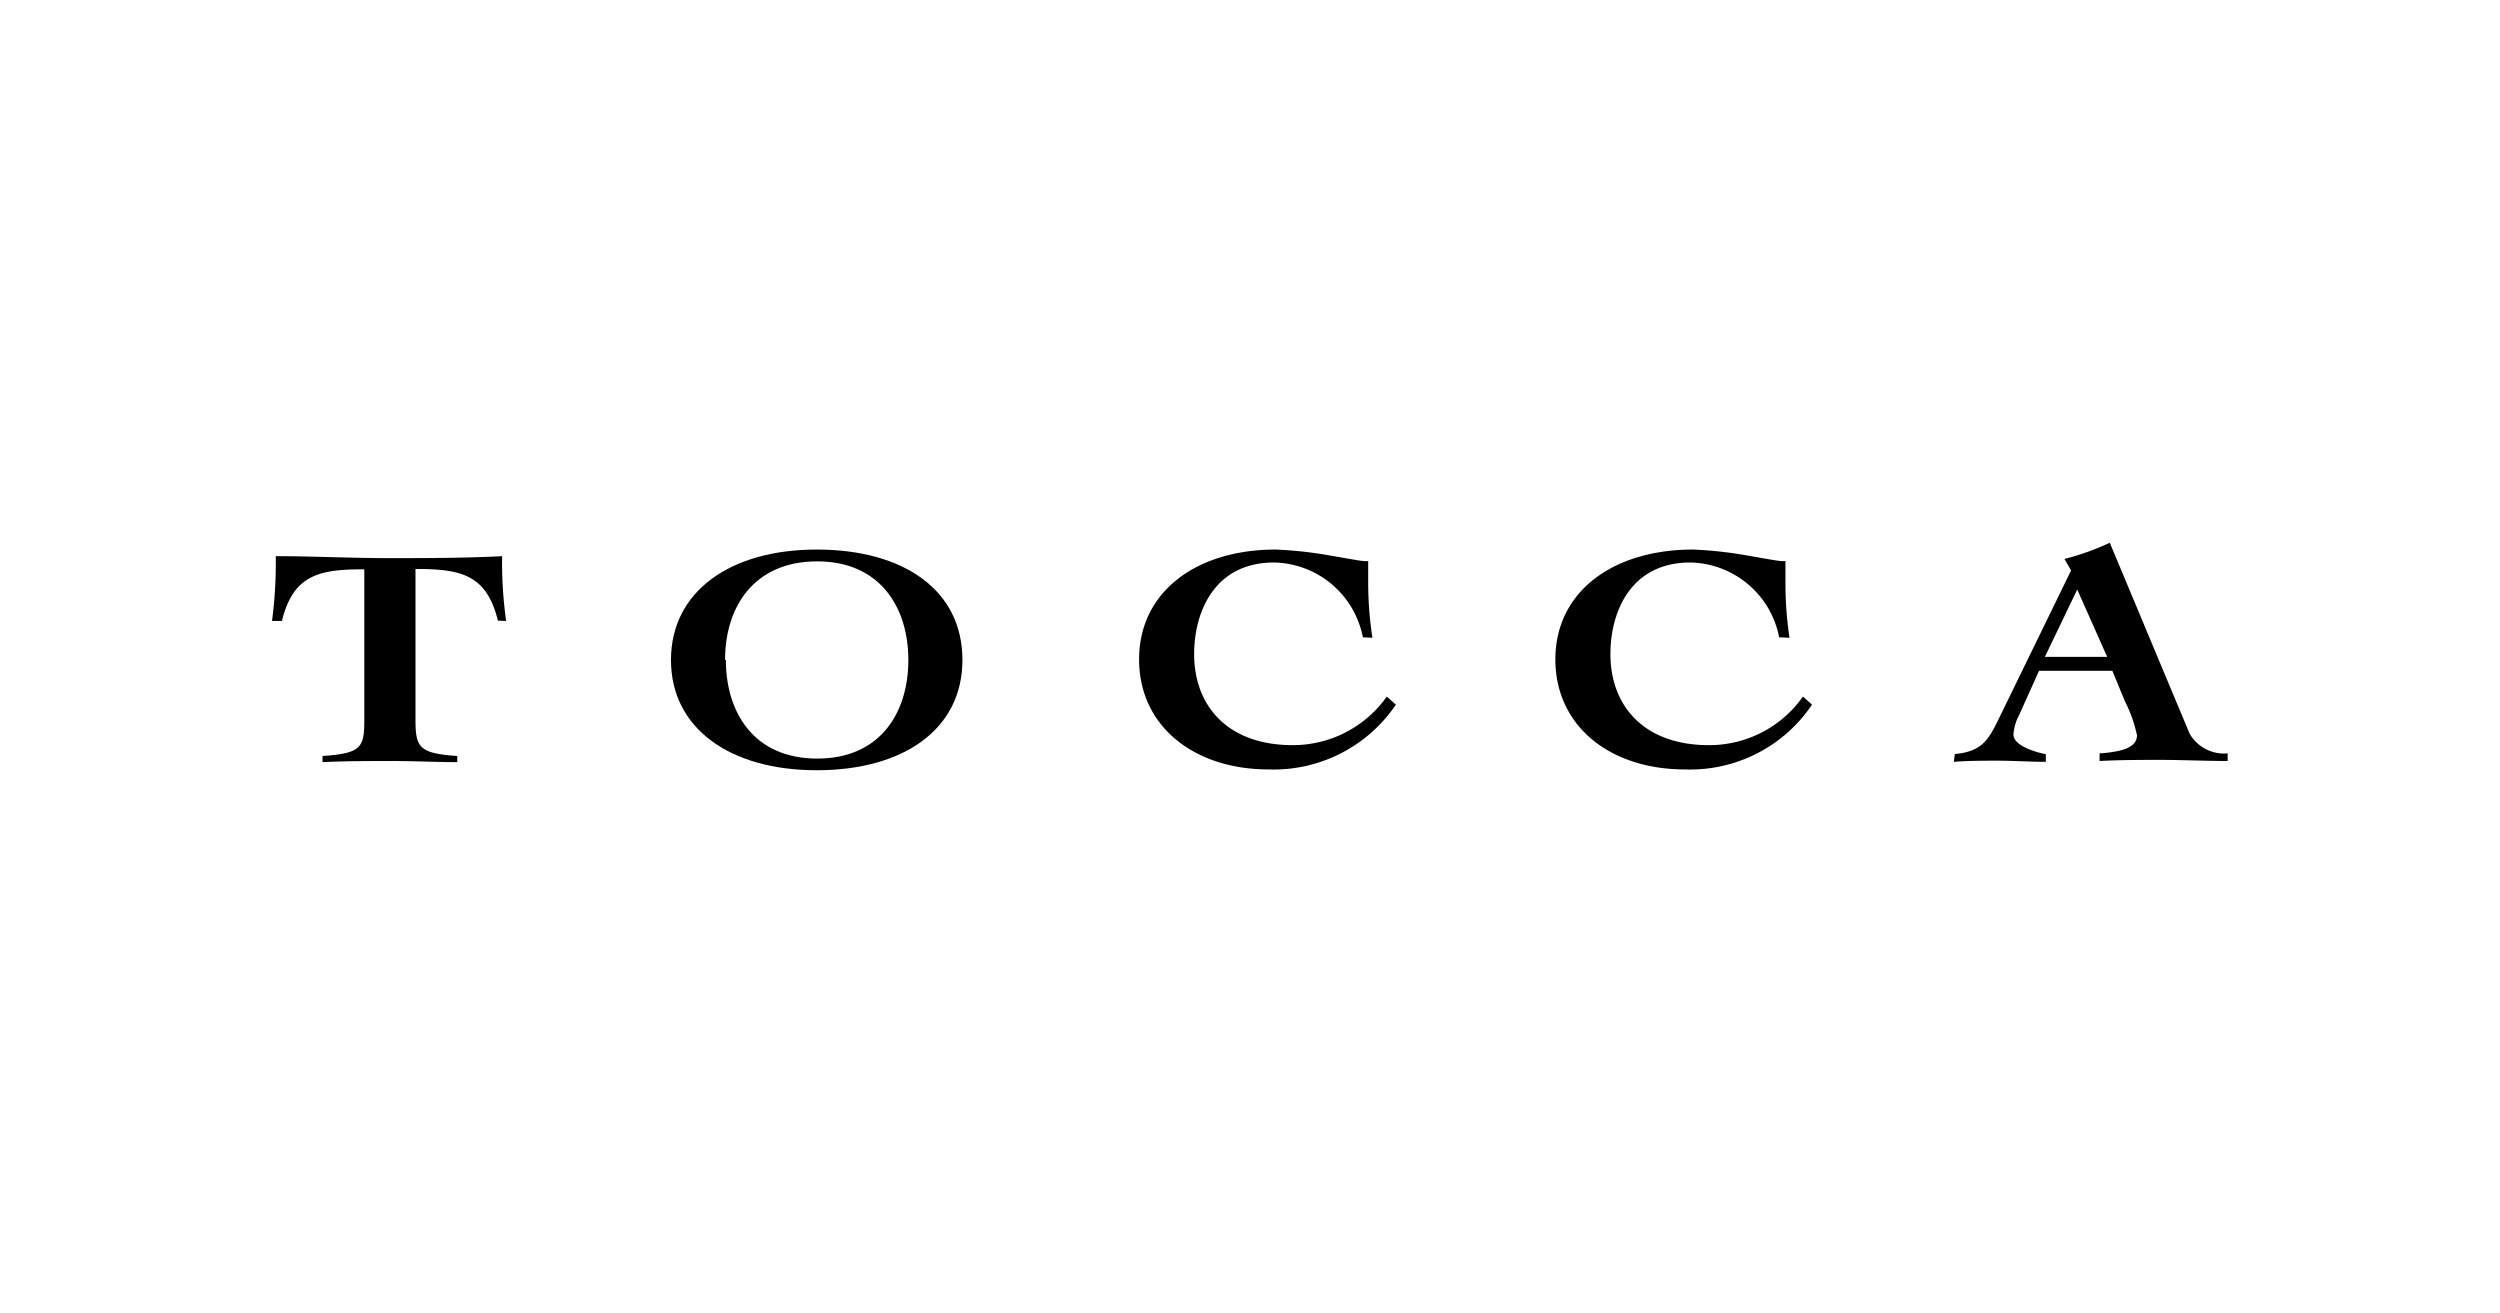 <svg xmlns="http://www.w3.org/2000/svg" viewBox="0 0 154.4 81.12"><defs><style>.cls-1{fill:none;}</style></defs><g id="レイヤー_2" data-name="レイヤー 2"><g id="design"><rect class="cls-1" width="154.4" height="81.12"/><g id="レイヤー_2-2" data-name="レイヤー 2"><g id="NAVI"><path d="M30.75,38.33c-.7-2.86-2.3-3.19-5.09-3.19v9.28c0,1.73.2,2.11,2.58,2.27v.38c-1.31,0-2.64-.07-4-.07s-2.84,0-4.32.07v-.38c2.43-.16,2.58-.54,2.58-2.27V35.16c-2.79,0-4.38.33-5.09,3.19h-.61a27.29,27.29,0,0,0,.23-4c2.35,0,4.63.12,6.93.12s4.69,0,7.05-.12a26,26,0,0,0,.25,4Z"/><path d="M59.44,40.76c0,4.29-3.65,6.81-9,6.81s-9-2.58-9-6.81,3.66-6.82,9-6.82S59.44,36.42,59.44,40.76Zm-14.61,0c0,3.24,1.73,6.09,5.64,6.09S56.1,44,56.1,40.76s-1.74-6.09-5.63-6.09-5.69,2.79-5.69,6.09Z"/><path d="M84.17,39.36a5.7,5.7,0,0,0-5.48-4.62c-3.73,0-4.94,3.12-4.94,5.65,0,3.23,2.09,5.63,6.09,5.63a7.1,7.1,0,0,0,5.81-3l.56.5a9.11,9.11,0,0,1-7.86,4c-4.61,0-8-2.67-8-6.8s3.48-6.78,8.45-6.78a25.07,25.07,0,0,1,3.24.35c1.11.19,2,.36,2.2.36a1.13,1.13,0,0,0,.26,0V36.1a22.68,22.68,0,0,0,.26,3.29Z"/><path d="M109.88,39.36a5.7,5.7,0,0,0-5.48-4.62c-3.74,0-4.94,3.12-4.94,5.65,0,3.23,2.09,5.63,6.08,5.63a7.07,7.07,0,0,0,5.81-3l.56.5a9.07,9.07,0,0,1-7.85,4c-4.62,0-8-2.67-8-6.8s3.49-6.78,8.52-6.78a25.11,25.11,0,0,1,3.23.35c1.11.19,2,.36,2.2.36a1.13,1.13,0,0,0,.26,0V36.1a22.67,22.67,0,0,0,.25,3.29Z"/><path d="M120.73,46.57c1.72-.16,2.09-.92,2.72-2.19l4.46-9.15-.41-.71a15.46,15.46,0,0,0,2.8-1l4.93,11.79a2.46,2.46,0,0,0,2.35,1.22V47c-1.21,0-3-.07-4.11-.07s-2.56,0-3.8.07v-.47c1.56-.11,2.31-.43,2.31-1.12a8.43,8.43,0,0,0-.75-2.11l-.77-1.87h-4.53l-1.22,2.71a3.08,3.08,0,0,0-.36,1.22c0,.66,1.21,1.06,2,1.22v.47c-1,0-2-.07-2.94-.07s-1.83,0-2.74.07Zm9.41-6-1.85-4.16h0l-2,4.16Z"/></g></g></g></g></svg>